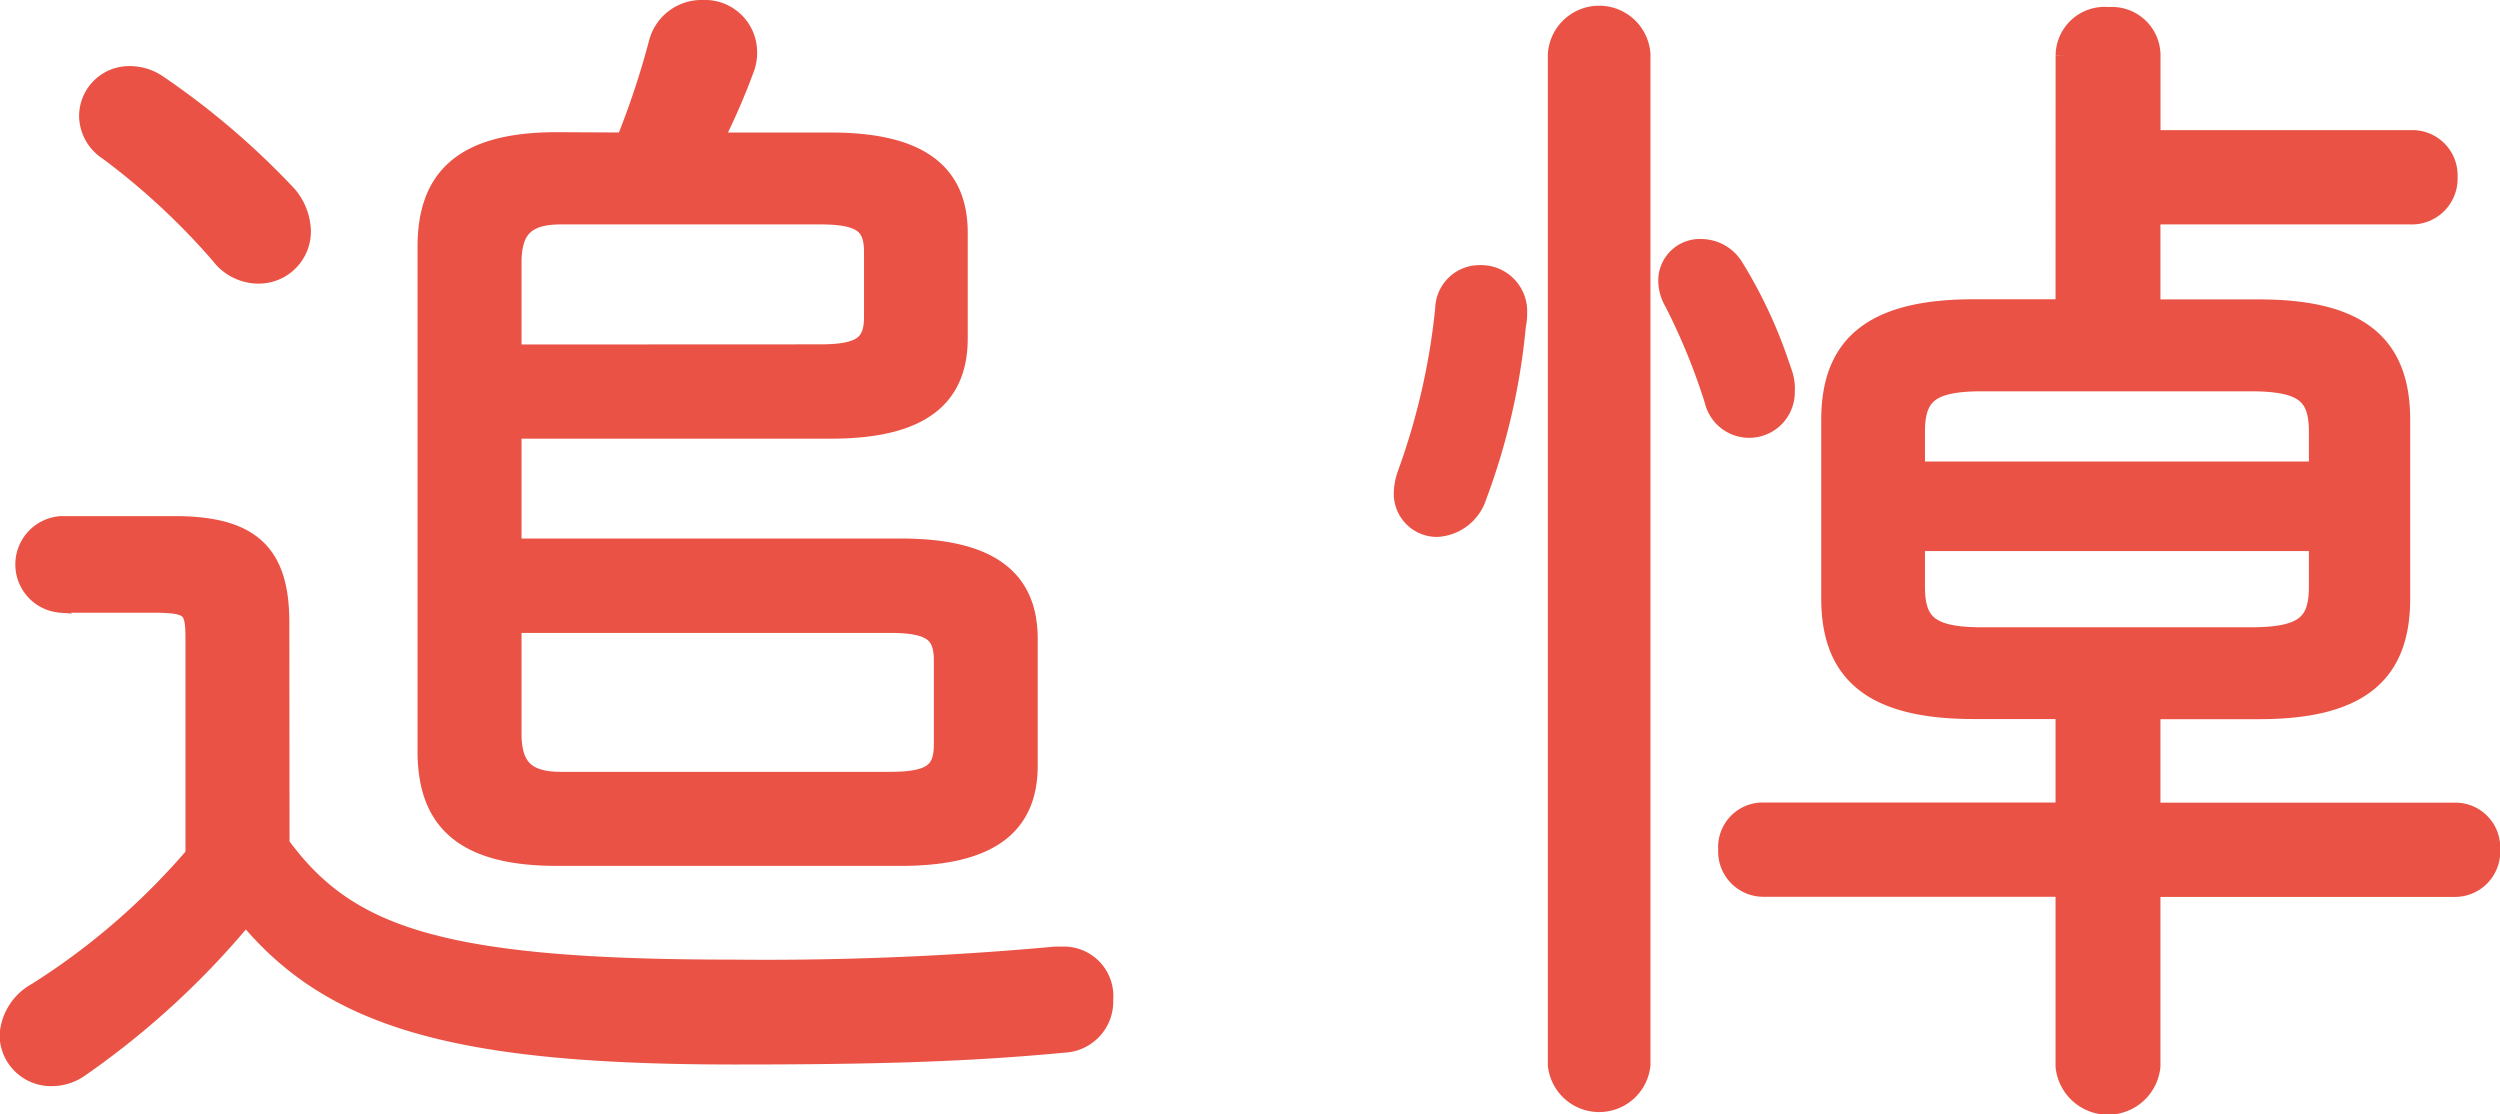<svg xmlns="http://www.w3.org/2000/svg" width="35.937" height="16.02" viewBox="0 0 35.937 16.02">
  <g id="グループ_464" data-name="グループ 464" transform="translate(-934.394 -507.773)">
    <g id="グループ_463" data-name="グループ 463">
      <path id="パス_1506" data-name="パス 1506" d="M938.406,519.917c.953,1.31,2.263,1.8,6.5,1.8a45.692,45.692,0,0,0,4.662-.187h.1a.561.561,0,0,1,.578.612.585.585,0,0,1-.562.613c-1.412.135-2.773.17-4.729.17-3.981,0-5.8-.511-7.027-2.025a11.831,11.831,0,0,1-2.382,2.2.687.687,0,0,1-.408.136.589.589,0,0,1-.6-.578.747.747,0,0,1,.392-.613,10.067,10.067,0,0,0,2.28-1.974v-3.13c0-.443-.069-.51-.613-.51h-1.327a.546.546,0,0,1,0-1.089h1.633c1.107,0,1.5.408,1.5,1.378Zm.069-9.374a.809.809,0,0,1,.238.544.6.6,0,0,1-.6.613.679.679,0,0,1-.544-.272,10.1,10.1,0,0,0-1.617-1.5.593.593,0,0,1-.271-.493.57.57,0,0,1,.578-.562.7.7,0,0,1,.391.12A11.16,11.16,0,0,1,938.475,510.543Zm4.917-.715a11.888,11.888,0,0,0,.476-1.429.629.629,0,0,1,.629-.476.6.6,0,0,1,.63.578.62.62,0,0,1-.034.238,9.575,9.575,0,0,1-.477,1.089h1.719c1.344,0,1.82.494,1.82,1.293v1.515c0,.8-.476,1.293-1.82,1.293h-4.594v1.735h5.6c1.344,0,1.82.493,1.82,1.293v1.82c0,.8-.476,1.293-1.82,1.293H942.4c-1.36,0-1.854-.527-1.854-1.5v-7.247c0-.97.494-1.5,1.854-1.5Zm2.79,3.045c.595,0,.782-.135.782-.544v-.936c0-.408-.187-.544-.782-.544h-3.726c-.527,0-.715.221-.715.7v1.326Zm-4.441,5.445c0,.476.188.7.715.7h4.73c.6,0,.782-.137.782-.545v-1.208c0-.408-.187-.544-.782-.544h-5.445Z" fill="#e95244" stroke="#e95244" stroke-miterlimit="10" stroke-width="0.3"/>
      <path id="パス_1507" data-name="パス 1507" d="M955.669,511.734a.513.513,0,0,1,.527.544.705.705,0,0,1-.017.17,9.483,9.483,0,0,1-.562,2.45.629.629,0,0,1-.561.443.47.47,0,0,1-.476-.494.839.839,0,0,1,.051-.255,9.842,9.842,0,0,0,.544-2.382A.487.487,0,0,1,955.669,511.734Zm2.3,11.348a.591.591,0,0,1-1.175,0v-14.53a.589.589,0,0,1,1.175,0Zm2.041-9.936a.661.661,0,0,1,.034.255.506.506,0,0,1-1,.119,9.138,9.138,0,0,0-.578-1.412.6.6,0,0,1-.085-.306.448.448,0,0,1,.476-.443.544.544,0,0,1,.46.273A6.73,6.73,0,0,1,960.007,513.146Zm4.083-4.577a.554.554,0,0,1,.613-.544.548.548,0,0,1,.595.544v1.225h3.743a.5.5,0,0,1,.527.528.507.507,0,0,1-.527.527H965.3v1.378h1.565c1.463,0,2.025.528,2.025,1.582v2.569c0,1.055-.562,1.583-2.025,1.583H965.3v1.5h4.373a.494.494,0,0,1,.51.527.5.5,0,0,1-.51.528H965.3V523.1a.607.607,0,0,1-1.208,0v-2.586h-4.356a.5.5,0,0,1-.493-.528.491.491,0,0,1,.493-.527h4.356v-1.5h-1.326c-1.464,0-2.042-.528-2.042-1.583v-2.569c0-1.054.578-1.582,2.042-1.582h1.326Zm3.641,5.41c0-.544-.221-.731-.987-.731h-3.862c-.748,0-.97.187-.97.731v.579h5.819Zm-.987,2.961c.766,0,.987-.187.987-.732v-.663h-5.819v.663c0,.545.222.732.97.732Z" fill="#e95244" stroke="#e95244" stroke-miterlimit="10" stroke-width="0.3"/>
    </g>
  </g>
</svg>
